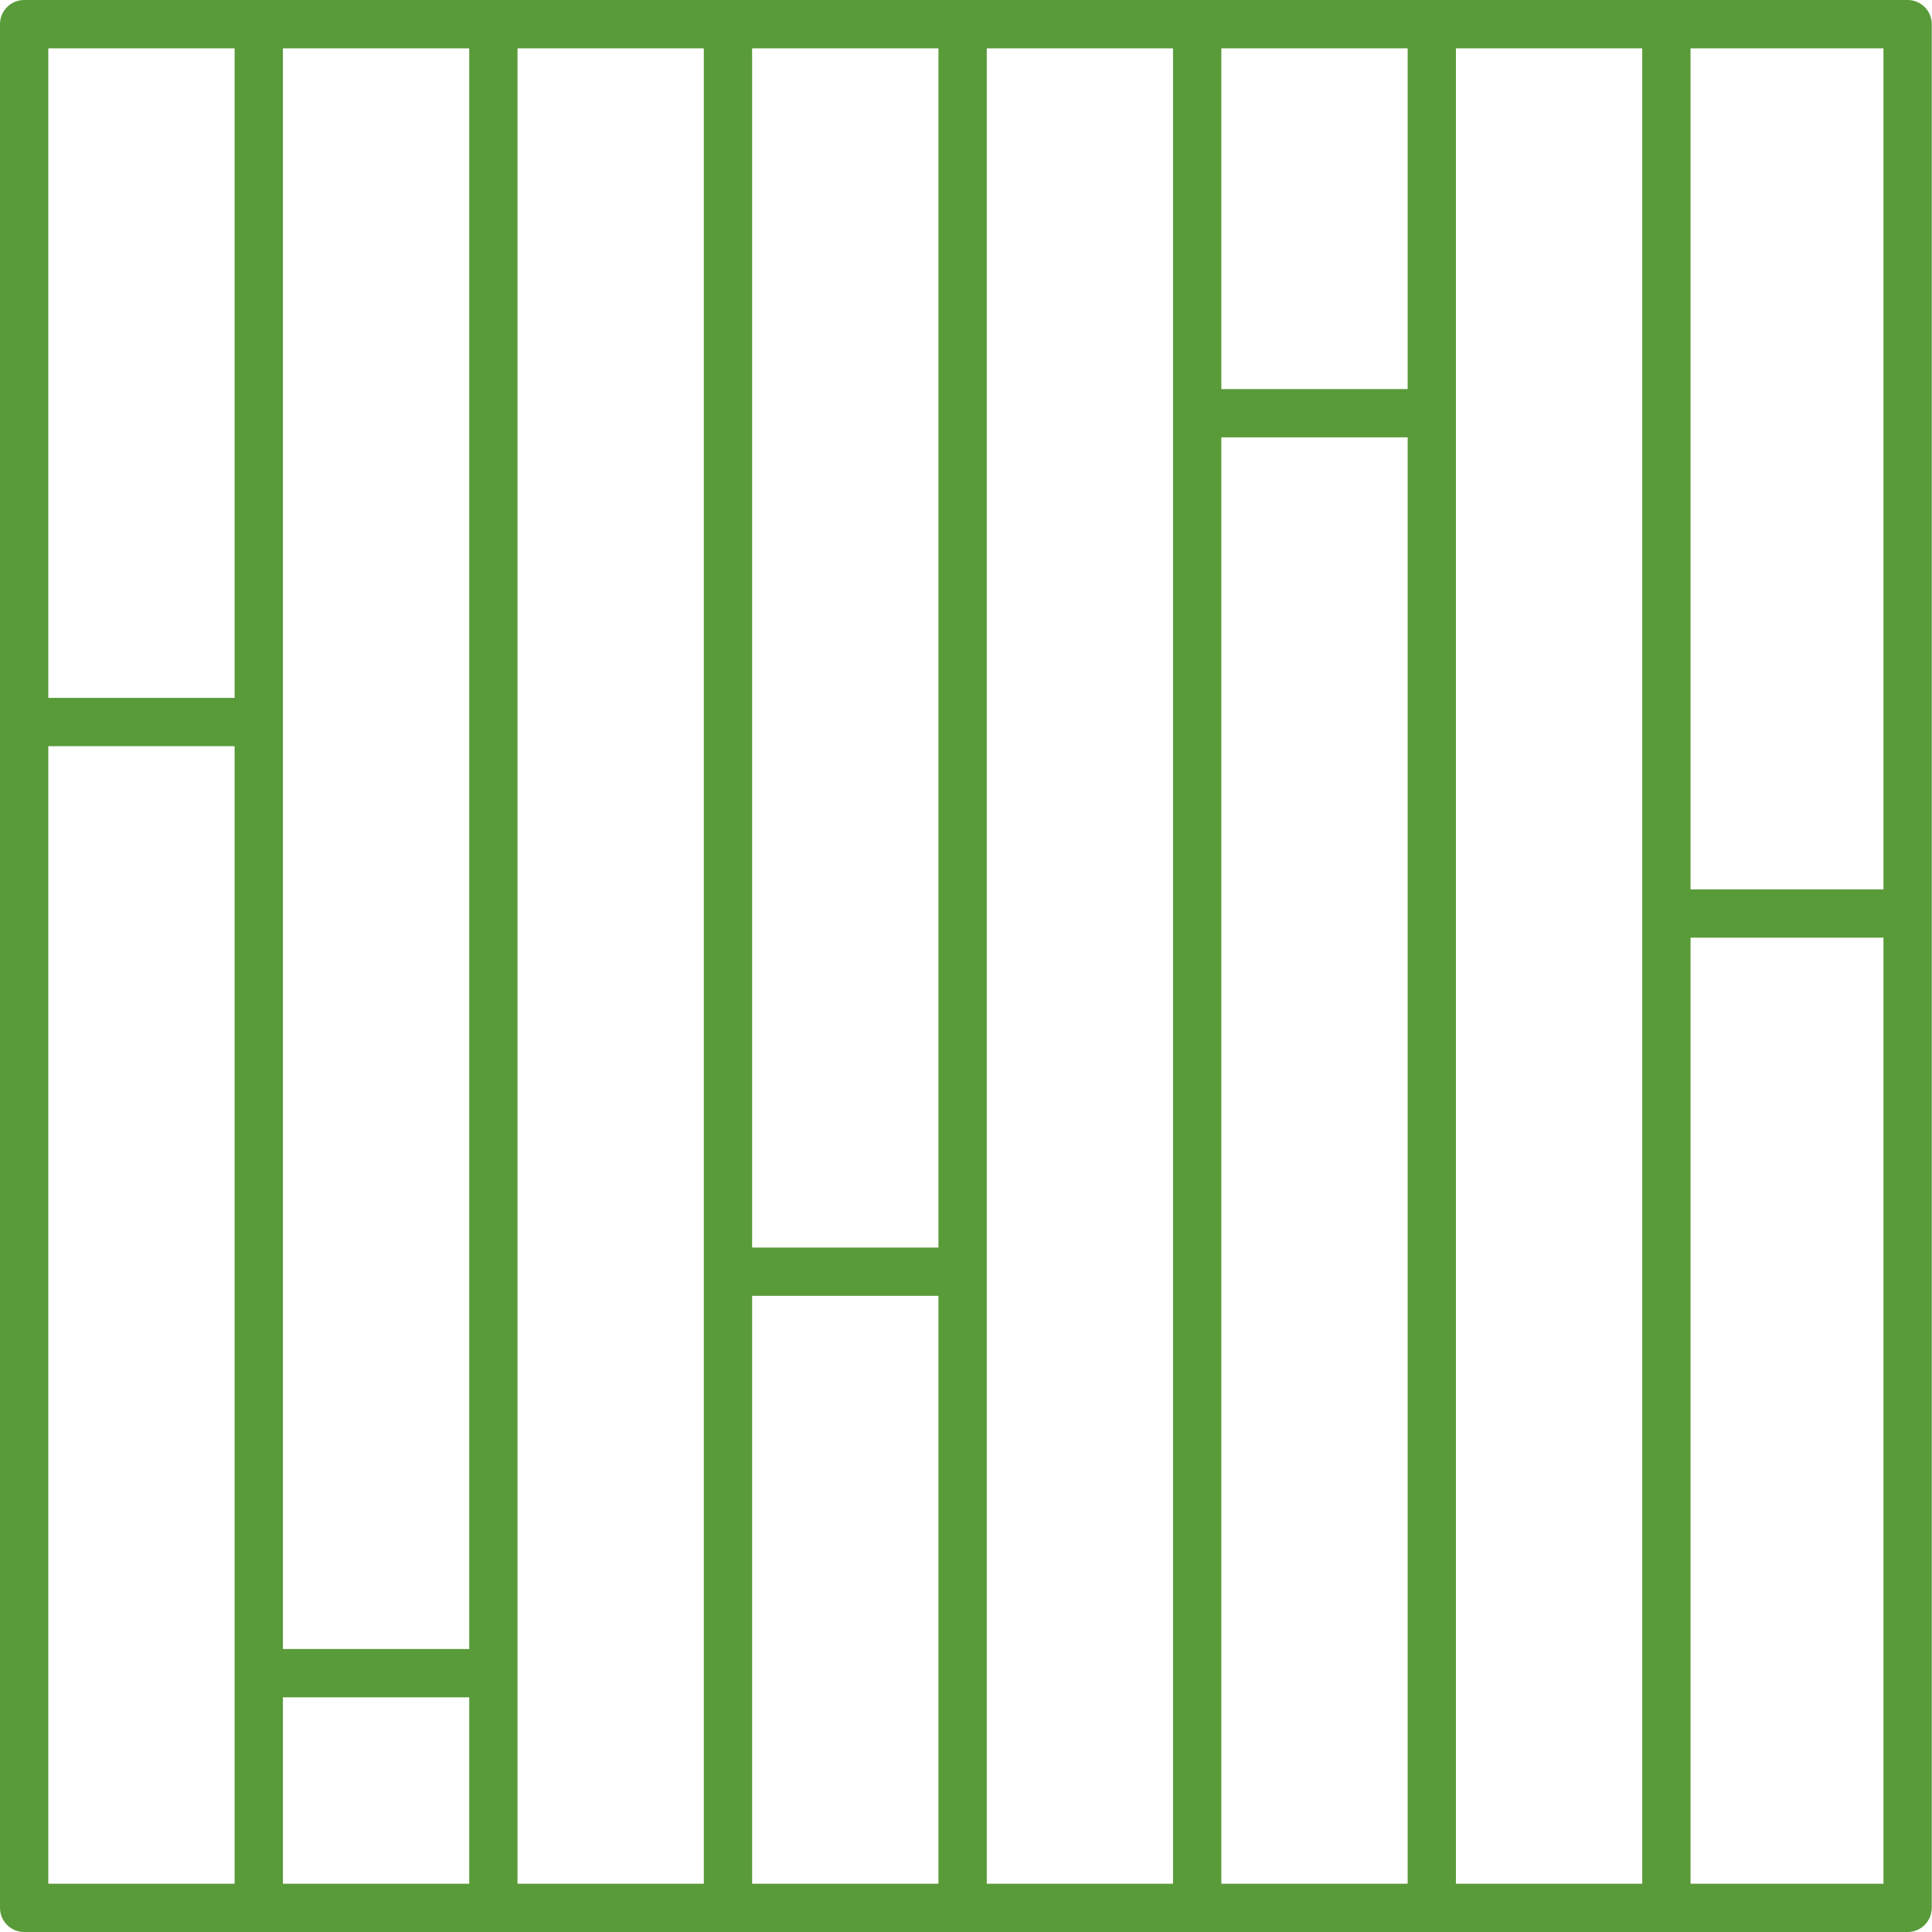 <svg width="50" height="50" viewBox="0 0 50 50" fill="none" xmlns="http://www.w3.org/2000/svg">
<g clip-path="url(#clip0_2785_111231)">
<path d="M49.369 0H0.625C0.28 0 0 0.279 0 0.625V49.375C0 49.721 0.28 50 0.625 50H49.369C49.714 50 49.994 49.721 49.994 49.375V0.625C49.994 0.279 49.714 0 49.369 0ZM6.072 48.75H1.25V19.311H6.072V48.75ZM6.072 18.061H1.25V1.25H6.072V18.061ZM12.144 48.75H7.322V43.926H12.144V48.75ZM12.144 42.676H7.322V1.25H12.144V42.676ZM18.215 48.75H13.393V1.25H18.215V48.75ZM24.287 48.75H19.465V33.536H24.287V48.75ZM24.287 32.286H19.465V1.25H24.287V32.286ZM30.358 48.75H25.537V1.25H30.358V48.75ZM36.43 48.75H31.608V11.319H36.43V48.75ZM36.43 10.069H31.608V1.25H36.43V10.069ZM42.501 48.75H37.679V1.25H42.501V48.75ZM48.744 48.75H43.751V24.267H48.744V48.75ZM48.744 23.017H43.751V1.25H48.744V23.017Z" fill="#599A39"/>
</g>
<defs>
<clipPath id="clip0_2785_111231">
<rect width="50" height="50" fill="white"/>
</clipPath>
</defs>
</svg>
